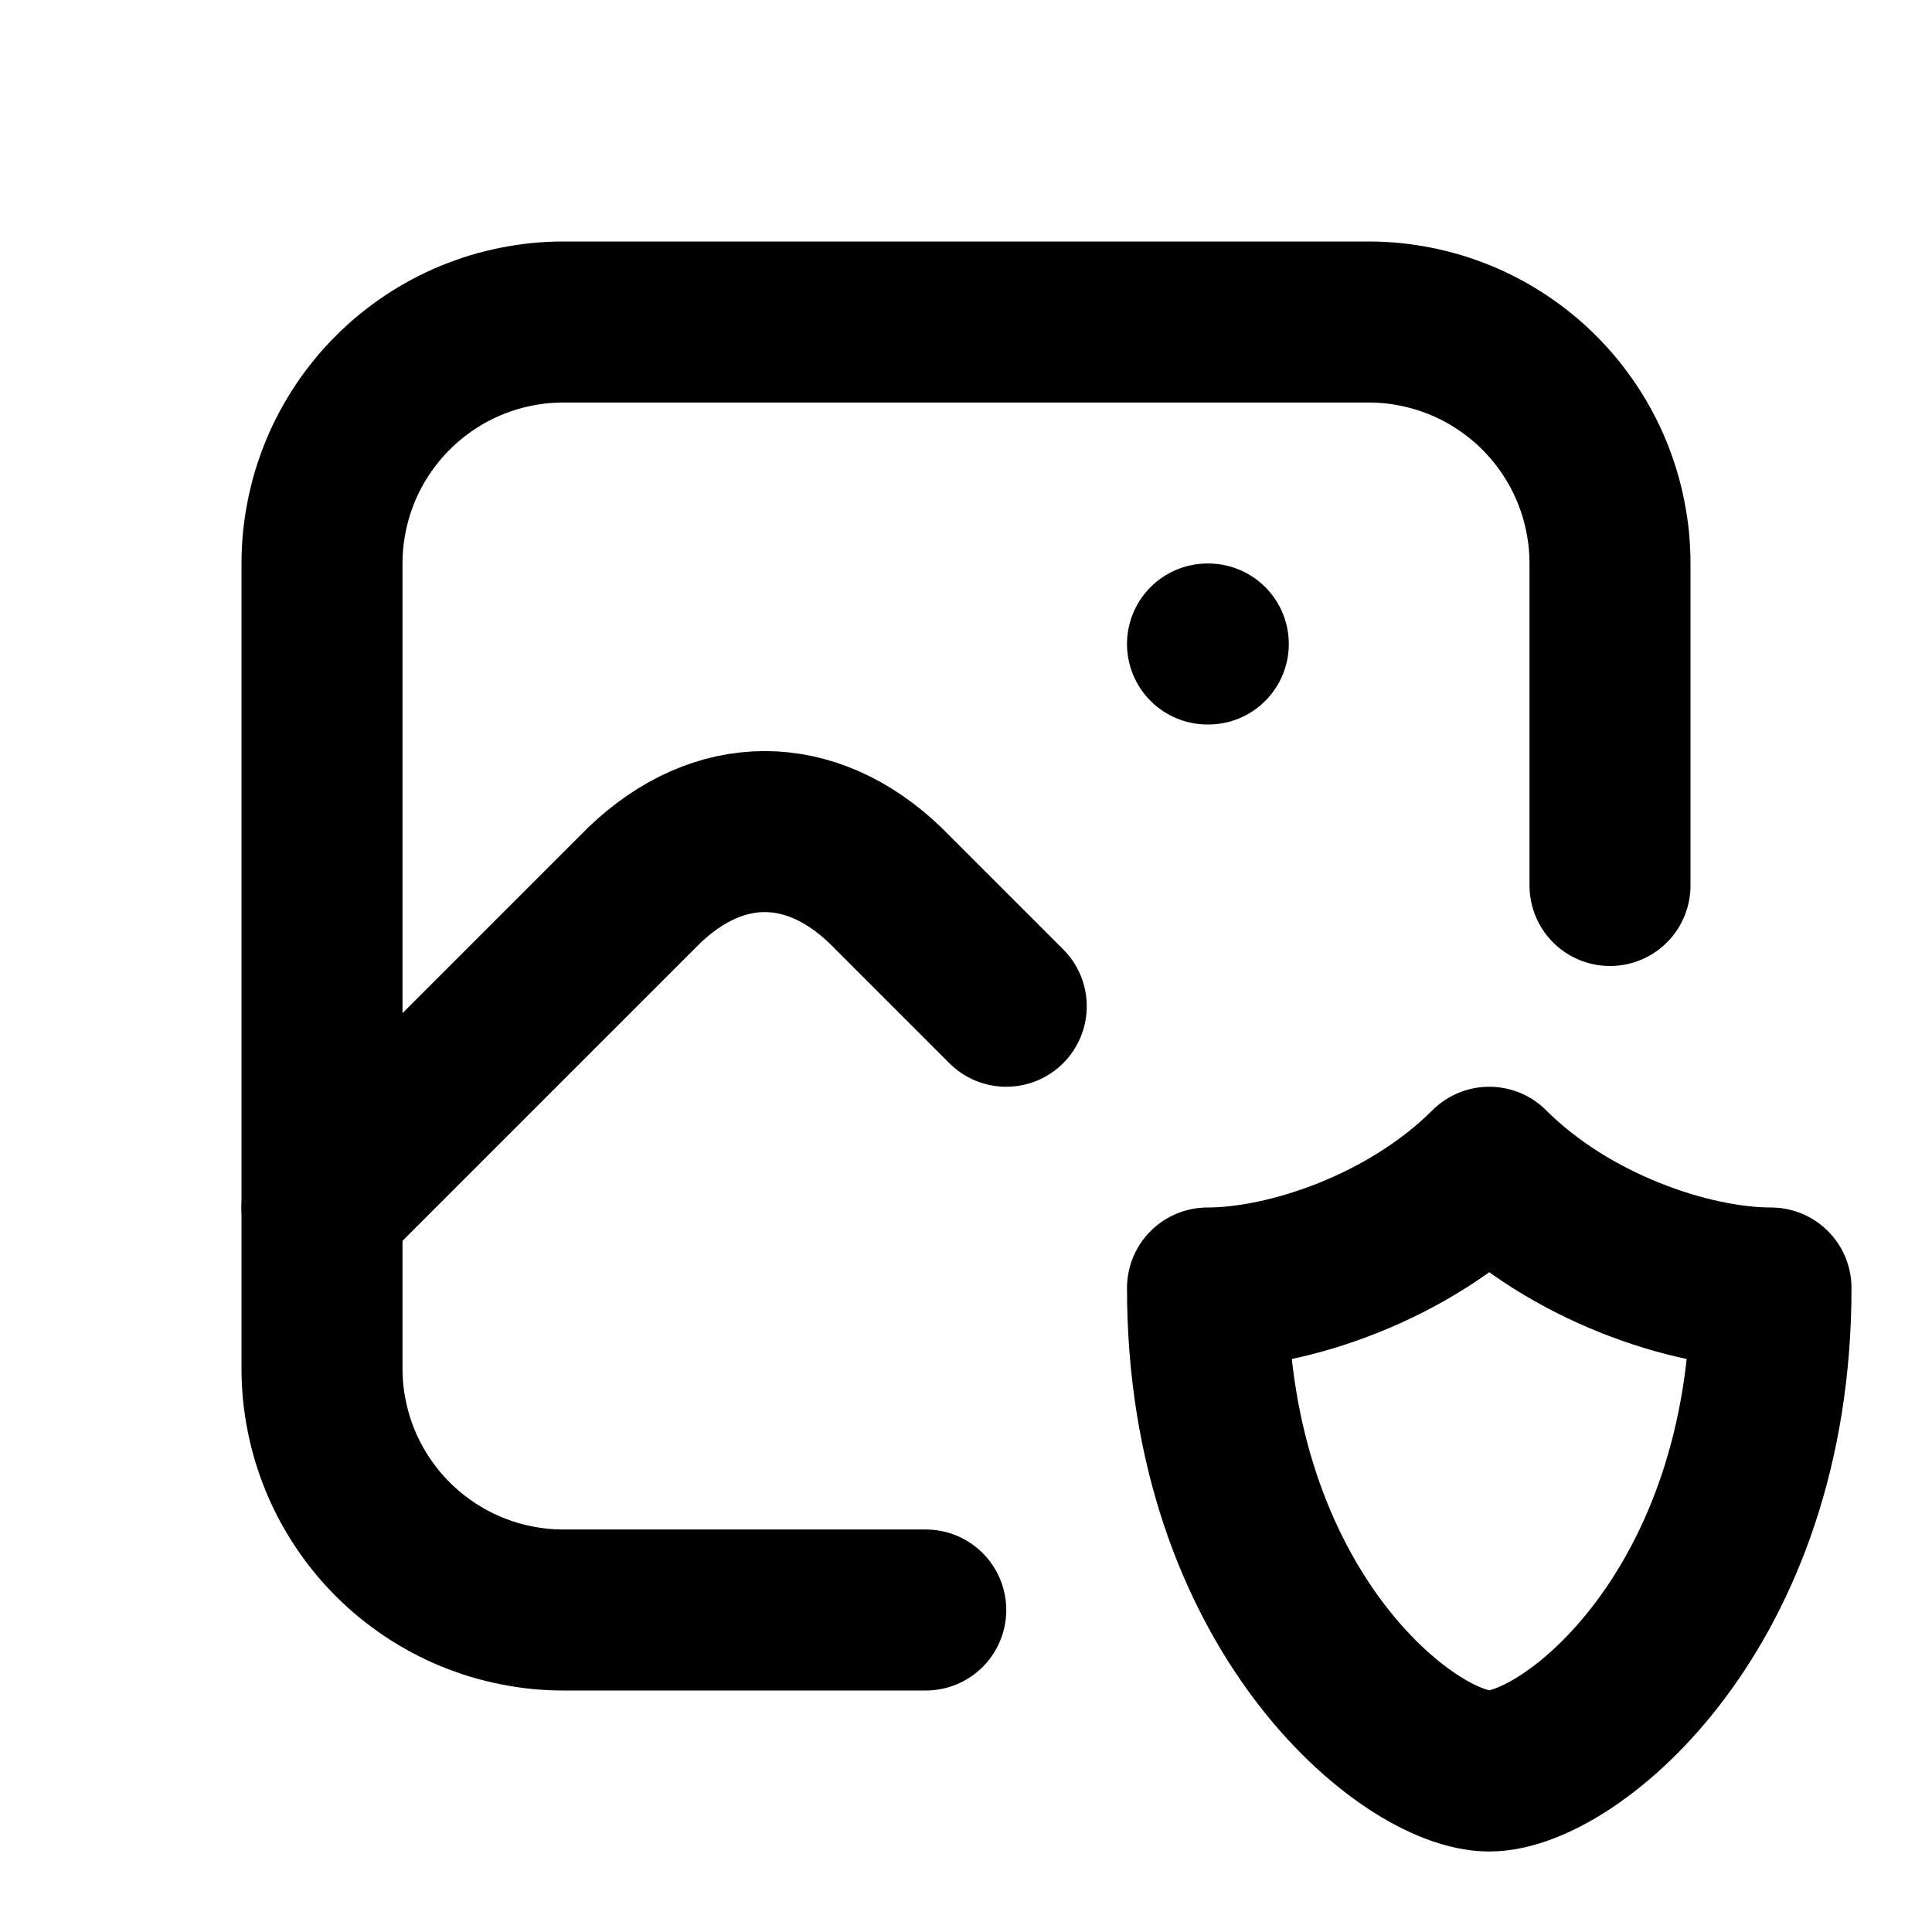 <svg xmlns="http://www.w3.org/2000/svg" xmlns:xlink="http://www.w3.org/1999/xlink" width="512" zoomAndPan="magnify" viewBox="0 0 384 384" height="512" preserveAspectRatio="xMidYMid meet" version="1.2"><g id="0527cf740f"><path style="fill:none;stroke-width:2;stroke-linecap:round;stroke-linejoin:round;stroke:#000000;stroke-opacity:1;stroke-miterlimit:4;" d="M 15 8 L 15.01 8 " transform="matrix(16,0,0,16,0,-0)"/><path style="fill:none;stroke-width:2;stroke-linecap:round;stroke-linejoin:round;stroke:#000000;stroke-opacity:1;stroke-miterlimit:4;" d="M 11.5 20 L 7 20 C 6.902 20 6.804 19.995 6.706 19.986 C 6.608 19.976 6.511 19.961 6.415 19.942 C 6.318 19.923 6.223 19.899 6.129 19.871 C 6.035 19.842 5.943 19.809 5.852 19.772 C 5.761 19.734 5.672 19.692 5.586 19.646 C 5.499 19.599 5.415 19.549 5.333 19.494 C 5.252 19.44 5.173 19.381 5.097 19.319 C 5.021 19.257 4.948 19.191 4.879 19.121 C 4.809 19.052 4.743 18.979 4.681 18.903 C 4.619 18.827 4.56 18.748 4.506 18.667 C 4.451 18.585 4.401 18.501 4.354 18.414 C 4.308 18.328 4.266 18.239 4.228 18.148 C 4.191 18.057 4.158 17.965 4.129 17.871 C 4.101 17.777 4.077 17.682 4.058 17.585 C 4.039 17.489 4.024 17.392 4.014 17.294 C 4.005 17.196 4 17.098 4 17 L 4 7 C 4 6.902 4.005 6.804 4.014 6.706 C 4.024 6.608 4.039 6.511 4.058 6.415 C 4.077 6.318 4.101 6.223 4.129 6.129 C 4.158 6.035 4.191 5.943 4.228 5.852 C 4.266 5.761 4.308 5.672 4.354 5.586 C 4.401 5.499 4.451 5.415 4.506 5.333 C 4.56 5.252 4.619 5.173 4.681 5.097 C 4.743 5.021 4.809 4.948 4.879 4.879 C 4.948 4.809 5.021 4.743 5.097 4.681 C 5.173 4.619 5.252 4.56 5.333 4.506 C 5.415 4.451 5.499 4.401 5.586 4.354 C 5.672 4.308 5.761 4.266 5.852 4.228 C 5.943 4.191 6.035 4.158 6.129 4.129 C 6.223 4.101 6.318 4.077 6.415 4.058 C 6.511 4.039 6.608 4.024 6.706 4.014 C 6.804 4.005 6.902 4 7 4 L 17 4 C 17.098 4 17.196 4.005 17.294 4.014 C 17.392 4.024 17.489 4.039 17.585 4.058 C 17.682 4.077 17.777 4.101 17.871 4.129 C 17.965 4.158 18.057 4.191 18.148 4.228 C 18.239 4.266 18.328 4.308 18.414 4.354 C 18.501 4.401 18.585 4.451 18.667 4.506 C 18.748 4.56 18.827 4.619 18.903 4.681 C 18.979 4.743 19.052 4.809 19.121 4.879 C 19.191 4.948 19.257 5.021 19.319 5.097 C 19.381 5.173 19.44 5.252 19.494 5.333 C 19.549 5.415 19.599 5.499 19.646 5.586 C 19.692 5.672 19.734 5.761 19.772 5.852 C 19.809 5.943 19.842 6.035 19.871 6.129 C 19.899 6.223 19.923 6.318 19.942 6.415 C 19.961 6.511 19.976 6.608 19.986 6.706 C 19.995 6.804 20 6.902 20 7 L 20 11 " transform="matrix(16,0,0,16,0,-0)"/><path style="fill:none;stroke-width:2;stroke-linecap:round;stroke-linejoin:round;stroke:#000000;stroke-opacity:1;stroke-miterlimit:4;" d="M 4 15 L 8 11 C 8.928 10.107 10.072 10.107 11 11 L 12.5 12.5 " transform="matrix(16,0,0,16,0,-0)"/><path style="fill:none;stroke-width:2;stroke-linecap:round;stroke-linejoin:round;stroke:#000000;stroke-opacity:1;stroke-miterlimit:4;" d="M 22 16 C 22 20 19.5 22 18.5 22 C 17.5 22 15 20 15 16 C 16 16 17.5 15.5 18.5 14.5 C 19.5 15.5 21 16 22 16 Z M 22 16 " transform="matrix(16,0,0,16,0,-0)"/></g></svg>